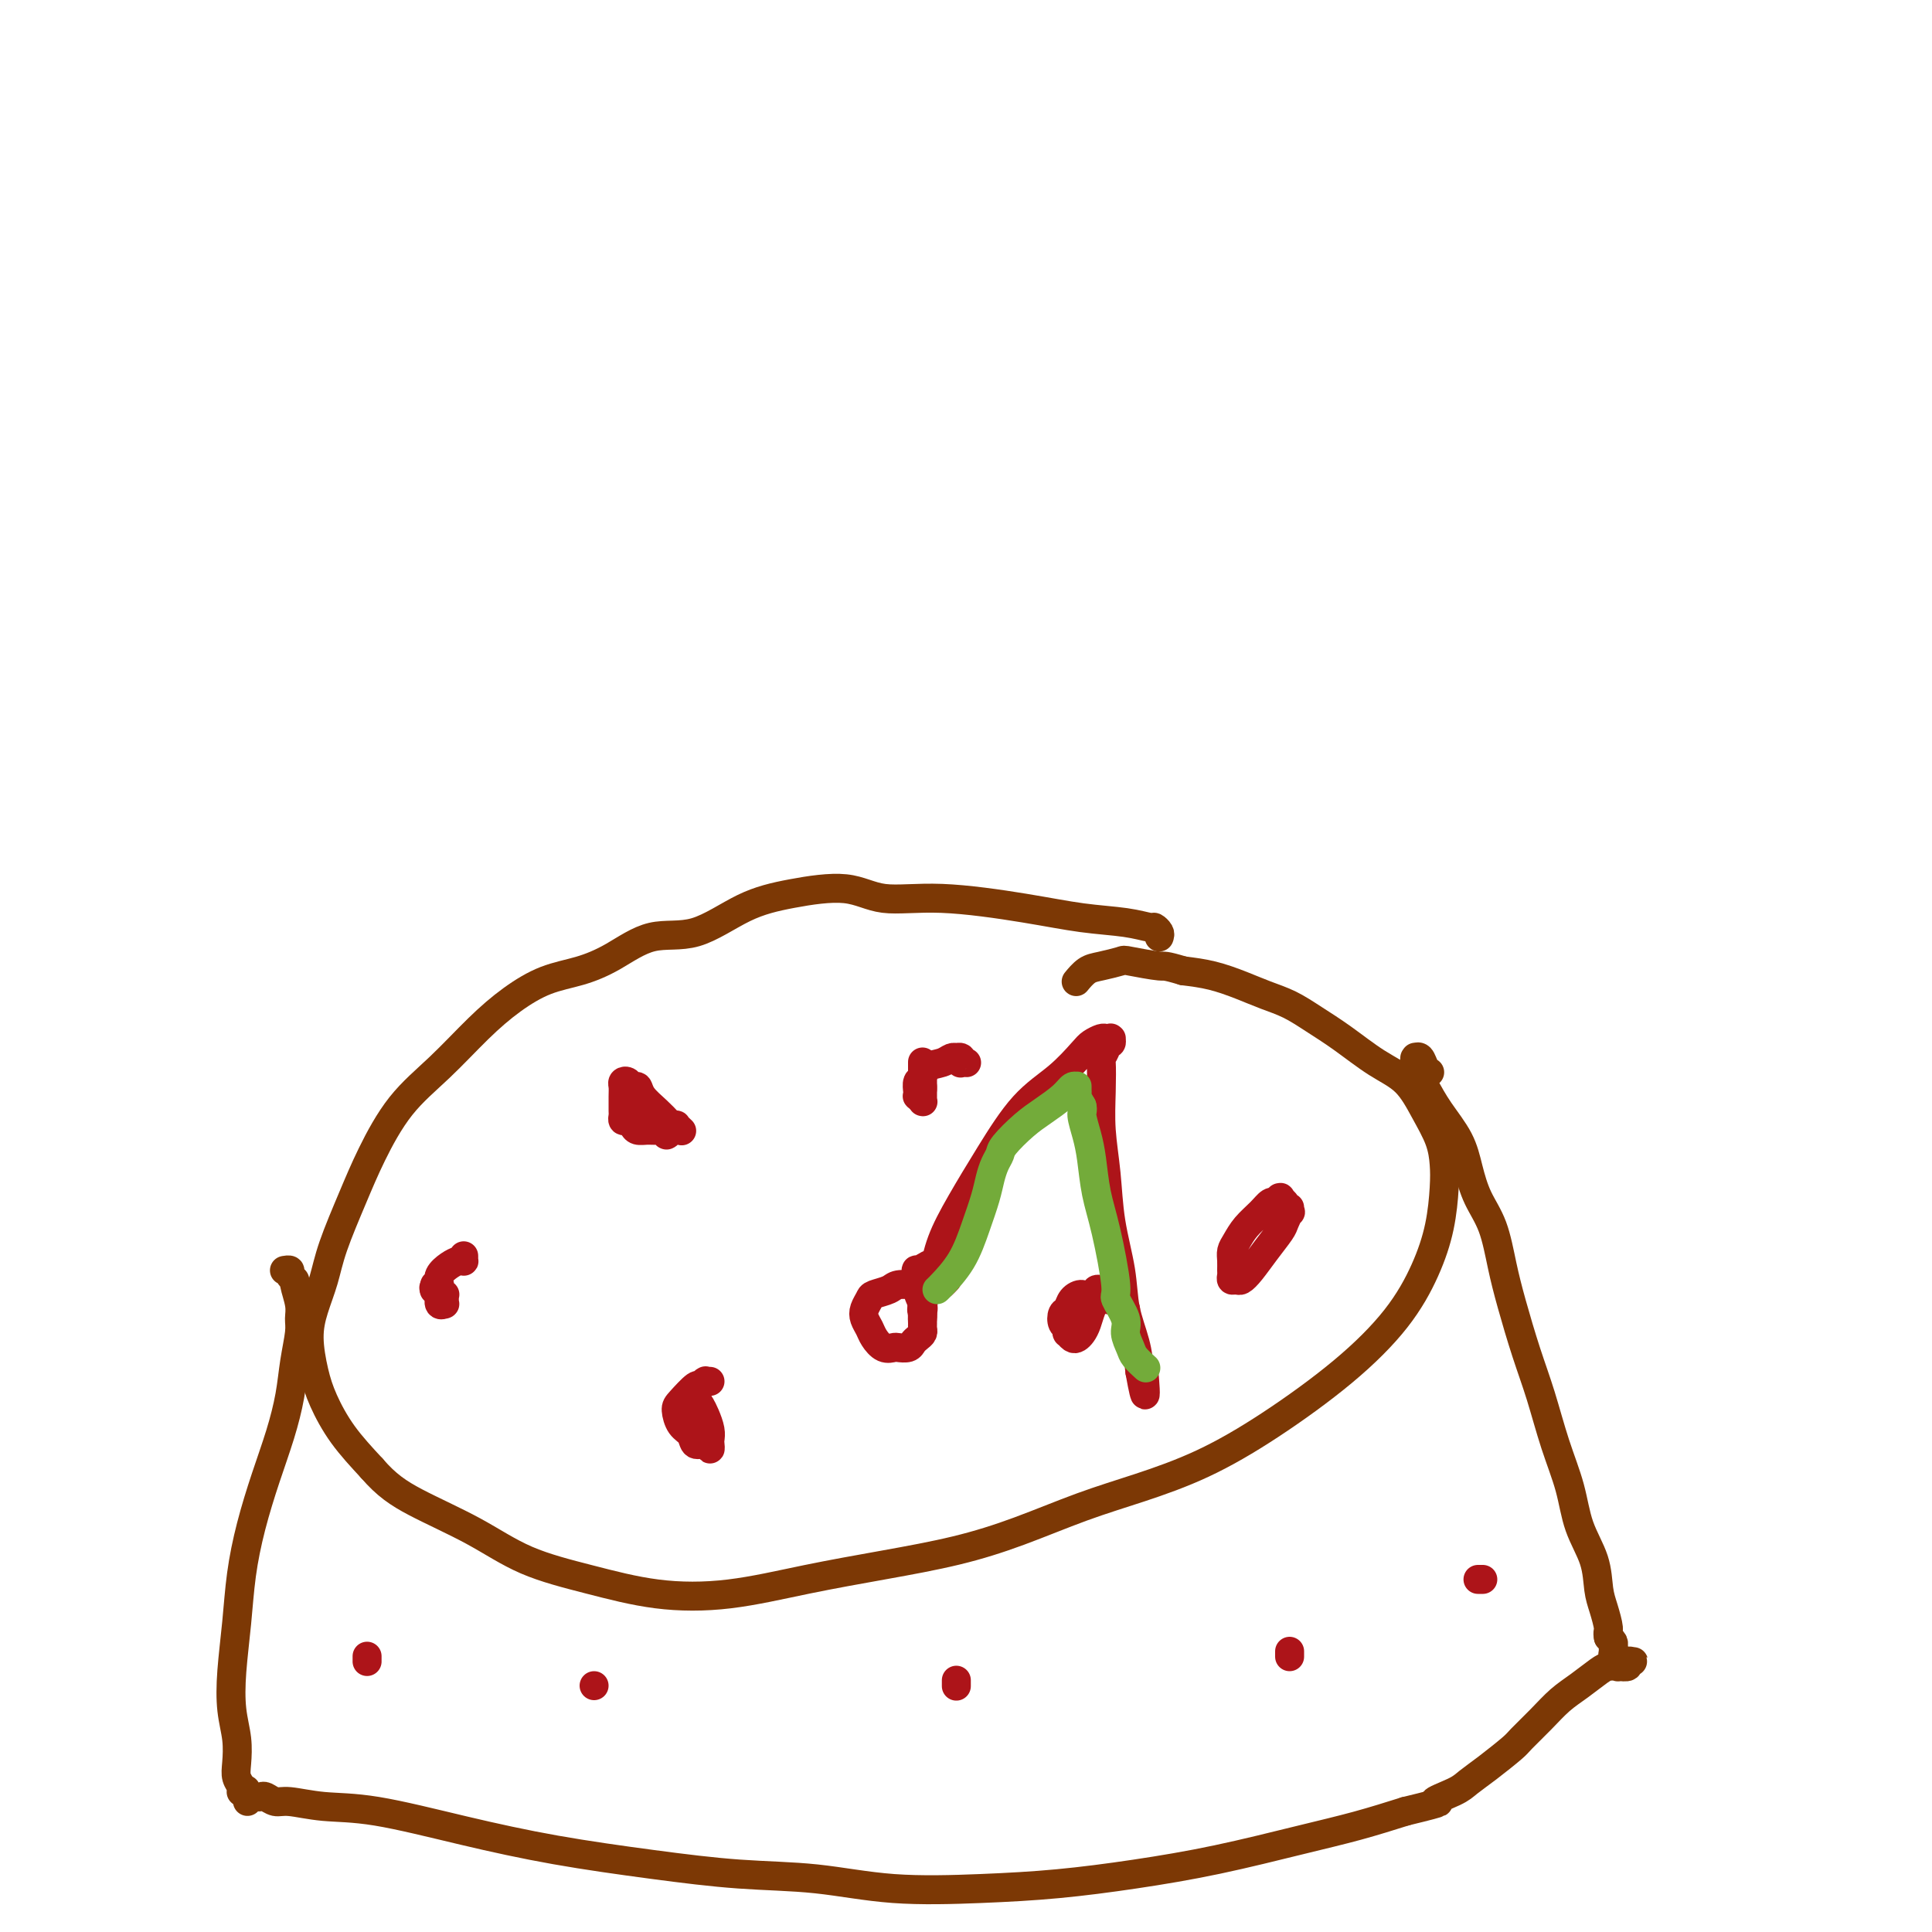 <svg viewBox='0 0 400 400' version='1.1' xmlns='http://www.w3.org/2000/svg' xmlns:xlink='http://www.w3.org/1999/xlink'><g fill='none' stroke='#7C3805' stroke-width='6' stroke-linecap='round' stroke-linejoin='round'><path d='M240,194c0.109,-0.303 0.217,-0.605 0,-1c-0.217,-0.395 -0.761,-0.882 -1,-1c-0.239,-0.118 -0.173,0.132 -1,0c-0.827,-0.132 -2.547,-0.646 -5,-1c-2.453,-0.354 -5.637,-0.548 -9,-1c-3.363,-0.452 -6.903,-1.163 -12,-2c-5.097,-0.837 -11.752,-1.801 -17,-2c-5.248,-0.199 -9.089,0.368 -12,0c-2.911,-0.368 -4.891,-1.671 -8,-2c-3.109,-0.329 -7.348,0.317 -11,1c-3.652,0.683 -6.719,1.405 -10,3c-3.281,1.595 -6.777,4.064 -10,5c-3.223,0.936 -6.173,0.338 -9,1c-2.827,0.662 -5.530,2.582 -8,4c-2.470,1.418 -4.706,2.334 -7,3c-2.294,0.666 -4.646,1.083 -7,2c-2.354,0.917 -4.709,2.336 -7,4c-2.291,1.664 -4.516,3.574 -7,6c-2.484,2.426 -5.225,5.368 -8,8c-2.775,2.632 -5.583,4.954 -8,8c-2.417,3.046 -4.444,6.816 -6,10c-1.556,3.184 -2.642,5.780 -4,9c-1.358,3.220 -2.988,7.063 -4,10c-1.012,2.937 -1.405,4.968 -2,7c-0.595,2.032 -1.393,4.064 -2,6c-0.607,1.936 -1.025,3.776 -1,6c0.025,2.224 0.491,4.833 1,7c0.509,2.167 1.060,3.891 2,6c0.940,2.109 2.269,4.603 4,7c1.731,2.397 3.866,4.699 6,7'/><path d='M77,304c2.992,3.471 5.473,5.147 9,7c3.527,1.853 8.102,3.882 12,6c3.898,2.118 7.119,4.324 11,6c3.881,1.676 8.421,2.822 13,4c4.579,1.178 9.195,2.388 14,3c4.805,0.612 9.798,0.626 15,0c5.202,-0.626 10.613,-1.893 16,-3c5.387,-1.107 10.749,-2.056 16,-3c5.251,-0.944 10.390,-1.884 15,-3c4.610,-1.116 8.690,-2.408 13,-4c4.310,-1.592 8.851,-3.485 13,-5c4.149,-1.515 7.907,-2.652 12,-4c4.093,-1.348 8.521,-2.906 13,-5c4.479,-2.094 9.011,-4.724 14,-8c4.989,-3.276 10.437,-7.198 15,-11c4.563,-3.802 8.242,-7.485 11,-11c2.758,-3.515 4.594,-6.861 6,-10c1.406,-3.139 2.382,-6.070 3,-9c0.618,-2.930 0.877,-5.859 1,-8c0.123,-2.141 0.111,-3.495 0,-5c-0.111,-1.505 -0.320,-3.161 -1,-5c-0.680,-1.839 -1.829,-3.860 -3,-6c-1.171,-2.140 -2.363,-4.397 -4,-6c-1.637,-1.603 -3.718,-2.551 -6,-4c-2.282,-1.449 -4.765,-3.399 -7,-5c-2.235,-1.601 -4.221,-2.852 -6,-4c-1.779,-1.148 -3.353,-2.192 -5,-3c-1.647,-0.808 -3.369,-1.382 -5,-2c-1.631,-0.618 -3.170,-1.282 -5,-2c-1.830,-0.718 -3.951,-1.491 -6,-2c-2.049,-0.509 -4.024,-0.755 -6,-1'/><path d='M245,201c-4.190,-1.253 -3.664,-0.884 -5,-1c-1.336,-0.116 -4.533,-0.717 -6,-1c-1.467,-0.283 -1.202,-0.247 -2,0c-0.798,0.247 -2.657,0.705 -4,1c-1.343,0.295 -2.169,0.425 -3,1c-0.831,0.575 -1.666,1.593 -2,2c-0.334,0.407 -0.167,0.204 0,0'/></g>
<g fill='none' stroke='#AD1419' stroke-width='6' stroke-linecap='round' stroke-linejoin='round'><path d='M141,234c0.121,0.113 0.242,0.226 0,0c-0.242,-0.226 -0.848,-0.792 -1,-1c-0.152,-0.208 0.151,-0.060 0,0c-0.151,0.060 -0.757,0.032 -1,0c-0.243,-0.032 -0.122,-0.066 0,0c0.122,0.066 0.247,0.233 0,0c-0.247,-0.233 -0.864,-0.865 -1,-1c-0.136,-0.135 0.209,0.228 0,0c-0.209,-0.228 -0.973,-1.045 -2,-2c-1.027,-0.955 -2.317,-2.046 -3,-3c-0.683,-0.954 -0.757,-1.770 -1,-2c-0.243,-0.230 -0.653,0.125 -1,0c-0.347,-0.125 -0.629,-0.731 -1,-1c-0.371,-0.269 -0.831,-0.203 -1,0c-0.169,0.203 -0.046,0.542 0,1c0.046,0.458 0.015,1.036 0,2c-0.015,0.964 -0.015,2.314 0,3c0.015,0.686 0.045,0.710 0,1c-0.045,0.290 -0.164,0.848 0,1c0.164,0.152 0.610,-0.103 1,0c0.390,0.103 0.725,0.562 1,1c0.275,0.438 0.490,0.854 1,1c0.510,0.146 1.313,0.022 2,0c0.687,-0.022 1.256,0.060 2,0c0.744,-0.060 1.662,-0.260 2,0c0.338,0.260 0.094,0.980 0,1c-0.094,0.020 -0.039,-0.660 0,-1c0.039,-0.340 0.062,-0.338 0,0c-0.062,0.338 -0.209,1.014 0,1c0.209,-0.014 0.774,-0.718 1,-1c0.226,-0.282 0.113,-0.141 0,0'/><path d='M266,249c-0.414,-0.431 -0.828,-0.861 -1,-1c-0.172,-0.139 -0.101,0.014 0,0c0.101,-0.014 0.232,-0.195 0,0c-0.232,0.195 -0.828,0.765 -1,1c-0.172,0.235 0.081,0.136 0,0c-0.081,-0.136 -0.495,-0.307 -1,0c-0.505,0.307 -1.102,1.093 -2,2c-0.898,0.907 -2.097,1.934 -3,3c-0.903,1.066 -1.510,2.169 -2,3c-0.490,0.831 -0.864,1.389 -1,2c-0.136,0.611 -0.033,1.274 0,2c0.033,0.726 -0.003,1.516 0,2c0.003,0.484 0.045,0.661 0,1c-0.045,0.339 -0.175,0.840 0,1c0.175,0.160 0.656,-0.019 1,0c0.344,0.019 0.550,0.238 1,0c0.450,-0.238 1.143,-0.933 2,-2c0.857,-1.067 1.877,-2.505 3,-4c1.123,-1.495 2.350,-3.045 3,-4c0.650,-0.955 0.724,-1.314 1,-2c0.276,-0.686 0.752,-1.701 1,-2c0.248,-0.299 0.266,0.116 0,0c-0.266,-0.116 -0.817,-0.763 -1,-1c-0.183,-0.237 0.003,-0.063 0,0c-0.003,0.063 -0.193,0.017 0,0c0.193,-0.017 0.769,-0.005 1,0c0.231,0.005 0.115,0.002 0,0'/><path d='M146,286c0.536,-0.001 1.073,-0.001 1,0c-0.073,0.001 -0.755,0.005 -1,0c-0.245,-0.005 -0.053,-0.018 0,0c0.053,0.018 -0.035,0.067 0,0c0.035,-0.067 0.191,-0.252 0,0c-0.191,0.252 -0.729,0.939 -1,1c-0.271,0.061 -0.276,-0.504 -1,0c-0.724,0.504 -2.168,2.076 -3,3c-0.832,0.924 -1.054,1.199 -1,2c0.054,0.801 0.382,2.128 1,3c0.618,0.872 1.525,1.288 2,2c0.475,0.712 0.519,1.719 1,2c0.481,0.281 1.397,-0.164 2,0c0.603,0.164 0.891,0.938 1,1c0.109,0.062 0.040,-0.589 0,-1c-0.040,-0.411 -0.052,-0.583 0,-1c0.052,-0.417 0.167,-1.078 0,-2c-0.167,-0.922 -0.616,-2.103 -1,-3c-0.384,-0.897 -0.704,-1.508 -1,-2c-0.296,-0.492 -0.567,-0.864 -1,-1c-0.433,-0.136 -1.027,-0.038 -1,0c0.027,0.038 0.676,0.014 1,0c0.324,-0.014 0.322,-0.018 0,0c-0.322,0.018 -0.962,0.056 -1,0c-0.038,-0.056 0.528,-0.207 1,0c0.472,0.207 0.849,0.774 1,1c0.151,0.226 0.075,0.113 0,0'/><path d='M200,220c0.111,0.008 0.222,0.016 0,0c-0.222,-0.016 -0.777,-0.057 -1,0c-0.223,0.057 -0.115,0.210 0,0c0.115,-0.210 0.236,-0.785 0,-1c-0.236,-0.215 -0.830,-0.070 -1,0c-0.170,0.070 0.085,0.064 0,0c-0.085,-0.064 -0.510,-0.187 -1,0c-0.490,0.187 -1.046,0.683 -2,1c-0.954,0.317 -2.308,0.453 -3,1c-0.692,0.547 -0.722,1.505 -1,2c-0.278,0.495 -0.803,0.529 -1,1c-0.197,0.471 -0.067,1.380 0,2c0.067,0.620 0.070,0.950 0,1c-0.070,0.050 -0.215,-0.182 0,0c0.215,0.182 0.790,0.778 1,1c0.210,0.222 0.056,0.070 0,0c-0.056,-0.070 -0.015,-0.060 0,0c0.015,0.060 0.004,0.168 0,0c-0.004,-0.168 -0.001,-0.612 0,-1c0.001,-0.388 0.000,-0.721 0,-1c-0.000,-0.279 -0.000,-0.506 0,-1c0.000,-0.494 0.000,-1.256 0,-2c-0.000,-0.744 -0.000,-1.468 0,-2c0.000,-0.532 0.000,-0.870 0,-1c-0.000,-0.130 -0.000,-0.052 0,0c0.000,0.052 0.000,0.077 0,0c-0.000,-0.077 -0.000,-0.258 0,0c0.000,0.258 0.000,0.954 0,1c-0.000,0.046 -0.000,-0.558 0,0c0.000,0.558 0.000,2.279 0,4'/><path d='M191,225c0.000,0.833 0.000,0.417 0,0'/><path d='M96,261c0.005,-0.535 0.010,-1.069 0,-1c-0.010,0.069 -0.035,0.742 0,1c0.035,0.258 0.128,0.099 0,0c-0.128,-0.099 -0.479,-0.140 -1,0c-0.521,0.140 -1.212,0.462 -2,1c-0.788,0.538 -1.671,1.293 -2,2c-0.329,0.707 -0.102,1.367 0,2c0.102,0.633 0.080,1.240 0,2c-0.080,0.760 -0.218,1.673 0,2c0.218,0.327 0.790,0.070 1,0c0.210,-0.070 0.056,0.049 0,0c-0.056,-0.049 -0.015,-0.266 0,0c0.015,0.266 0.004,1.015 0,1c-0.004,-0.015 -0.001,-0.792 0,-1c0.001,-0.208 -0.000,0.155 0,0c0.000,-0.155 0.001,-0.826 0,-1c-0.001,-0.174 -0.004,0.151 0,0c0.004,-0.151 0.016,-0.776 0,-1c-0.016,-0.224 -0.061,-0.046 0,0c0.061,0.046 0.226,-0.039 0,0c-0.226,0.039 -0.845,0.203 -1,0c-0.155,-0.203 0.155,-0.773 0,-1c-0.155,-0.227 -0.773,-0.111 -1,0c-0.227,0.111 -0.061,0.215 0,0c0.061,-0.215 0.016,-0.750 0,-1c-0.016,-0.250 -0.005,-0.214 0,0c0.005,0.214 0.002,0.607 0,1'/><path d='M90,267c-0.333,-0.667 -0.167,-0.333 0,0'/><path d='M196,265c0.008,-0.008 0.015,-0.016 0,0c-0.015,0.016 -0.054,0.057 0,0c0.054,-0.057 0.201,-0.212 0,0c-0.201,0.212 -0.748,0.792 -1,1c-0.252,0.208 -0.208,0.045 -1,0c-0.792,-0.045 -2.422,0.029 -4,0c-1.578,-0.029 -3.106,-0.159 -4,0c-0.894,0.159 -1.155,0.609 -2,1c-0.845,0.391 -2.276,0.724 -3,1c-0.724,0.276 -0.742,0.496 -1,1c-0.258,0.504 -0.757,1.291 -1,2c-0.243,0.709 -0.230,1.339 0,2c0.230,0.661 0.676,1.354 1,2c0.324,0.646 0.524,1.246 1,2c0.476,0.754 1.227,1.663 2,2c0.773,0.337 1.569,0.101 2,0c0.431,-0.101 0.498,-0.069 1,0c0.502,0.069 1.441,0.173 2,0c0.559,-0.173 0.738,-0.623 1,-1c0.262,-0.377 0.606,-0.682 1,-1c0.394,-0.318 0.839,-0.650 1,-1c0.161,-0.350 0.038,-0.716 0,-1c-0.038,-0.284 0.009,-0.484 0,-1c-0.009,-0.516 -0.072,-1.347 0,-2c0.072,-0.653 0.280,-1.126 0,-2c-0.280,-0.874 -1.048,-2.147 -1,-3c0.048,-0.853 0.914,-1.287 1,-2c0.086,-0.713 -0.606,-1.707 -1,-2c-0.394,-0.293 -0.491,0.113 0,0c0.491,-0.113 1.569,-0.747 2,-1c0.431,-0.253 0.216,-0.127 0,0'/><path d='M233,271c-0.012,-0.022 -0.024,-0.045 0,0c0.024,0.045 0.084,0.157 0,0c-0.084,-0.157 -0.312,-0.582 -1,-1c-0.688,-0.418 -1.837,-0.828 -3,-1c-1.163,-0.172 -2.339,-0.106 -3,0c-0.661,0.106 -0.808,0.251 -1,0c-0.192,-0.251 -0.431,-0.898 -1,-1c-0.569,-0.102 -1.469,0.339 -2,1c-0.531,0.661 -0.692,1.540 -1,2c-0.308,0.460 -0.763,0.501 -1,1c-0.237,0.499 -0.257,1.458 0,2c0.257,0.542 0.790,0.668 1,1c0.210,0.332 0.098,0.871 0,1c-0.098,0.129 -0.181,-0.153 0,0c0.181,0.153 0.626,0.739 1,1c0.374,0.261 0.678,0.196 1,0c0.322,-0.196 0.661,-0.525 1,-1c0.339,-0.475 0.678,-1.098 1,-2c0.322,-0.902 0.626,-2.084 1,-3c0.374,-0.916 0.819,-1.566 1,-2c0.181,-0.434 0.100,-0.652 0,-1c-0.100,-0.348 -0.219,-0.824 0,-1c0.219,-0.176 0.777,-0.050 1,0c0.223,0.050 0.112,0.025 0,0'/><path d='M191,273c0.004,-0.024 0.007,-0.048 0,0c-0.007,0.048 -0.025,0.168 0,0c0.025,-0.168 0.094,-0.624 0,-1c-0.094,-0.376 -0.352,-0.672 0,-2c0.352,-1.328 1.312,-3.688 2,-6c0.688,-2.312 1.102,-4.578 2,-7c0.898,-2.422 2.278,-5.002 4,-8c1.722,-2.998 3.784,-6.414 6,-10c2.216,-3.586 4.587,-7.343 7,-10c2.413,-2.657 4.870,-4.215 7,-6c2.130,-1.785 3.933,-3.799 5,-5c1.067,-1.201 1.396,-1.589 2,-2c0.604,-0.411 1.482,-0.843 2,-1c0.518,-0.157 0.676,-0.038 1,0c0.324,0.038 0.815,-0.004 1,0c0.185,0.004 0.065,0.055 0,0c-0.065,-0.055 -0.074,-0.217 0,0c0.074,0.217 0.230,0.814 0,1c-0.230,0.186 -0.846,-0.039 -1,0c-0.154,0.039 0.154,0.341 0,1c-0.154,0.659 -0.770,1.673 -1,2c-0.230,0.327 -0.074,-0.034 0,1c0.074,1.034 0.065,3.464 0,6c-0.065,2.536 -0.187,5.180 0,8c0.187,2.820 0.684,5.817 1,9c0.316,3.183 0.452,6.552 1,10c0.548,3.448 1.508,6.976 2,10c0.492,3.024 0.517,5.545 1,8c0.483,2.455 1.424,4.844 2,7c0.576,2.156 0.788,4.078 1,6'/><path d='M236,284c1.467,8.222 1.133,3.778 1,2c-0.133,-1.778 -0.067,-0.889 0,0'/></g>
<g fill='none' stroke='#73AB3A' stroke-width='6' stroke-linecap='round' stroke-linejoin='round'><path d='M194,267c0.003,-0.002 0.007,-0.004 0,0c-0.007,0.004 -0.023,0.014 0,0c0.023,-0.014 0.086,-0.051 1,-1c0.914,-0.949 2.678,-2.810 4,-5c1.322,-2.190 2.200,-4.709 3,-7c0.800,-2.291 1.521,-4.355 2,-6c0.479,-1.645 0.715,-2.870 1,-4c0.285,-1.130 0.620,-2.164 1,-3c0.380,-0.836 0.805,-1.473 1,-2c0.195,-0.527 0.160,-0.944 1,-2c0.840,-1.056 2.554,-2.752 4,-4c1.446,-1.248 2.622,-2.047 4,-3c1.378,-0.953 2.958,-2.059 4,-3c1.042,-0.941 1.547,-1.716 2,-2c0.453,-0.284 0.853,-0.076 1,0c0.147,0.076 0.039,0.021 0,0c-0.039,-0.021 -0.011,-0.007 0,0c0.011,0.007 0.003,0.007 0,0c-0.003,-0.007 -0.001,-0.021 0,0c0.001,0.021 0.000,0.076 0,0c-0.000,-0.076 0.000,-0.284 0,0c-0.000,0.284 -0.001,1.059 0,1c0.001,-0.059 0.003,-0.952 0,-1c-0.003,-0.048 -0.011,0.750 0,1c0.011,0.250 0.041,-0.048 0,0c-0.041,0.048 -0.155,0.442 0,1c0.155,0.558 0.577,1.279 1,2'/><path d='M224,229c0.262,0.886 -0.082,1.101 0,2c0.082,0.899 0.590,2.483 1,4c0.410,1.517 0.721,2.967 1,5c0.279,2.033 0.528,4.649 1,7c0.472,2.351 1.169,4.439 2,8c0.831,3.561 1.795,8.596 2,11c0.205,2.404 -0.350,2.177 0,3c0.350,0.823 1.604,2.697 2,4c0.396,1.303 -0.065,2.034 0,3c0.065,0.966 0.657,2.166 1,3c0.343,0.834 0.439,1.301 1,2c0.561,0.699 1.589,1.628 2,2c0.411,0.372 0.206,0.186 0,0'/></g>
<g fill='none' stroke='#7C3805' stroke-width='6' stroke-linecap='round' stroke-linejoin='round'><path d='M59,263c0.033,-0.006 0.065,-0.012 0,0c-0.065,0.012 -0.229,0.042 0,0c0.229,-0.042 0.850,-0.156 1,0c0.150,0.156 -0.170,0.584 0,1c0.170,0.416 0.831,0.822 1,1c0.169,0.178 -0.154,0.128 0,1c0.154,0.872 0.785,2.667 1,4c0.215,1.333 0.014,2.205 0,3c-0.014,0.795 0.159,1.514 0,3c-0.159,1.486 -0.651,3.741 -1,6c-0.349,2.259 -0.555,4.522 -1,7c-0.445,2.478 -1.127,5.169 -2,8c-0.873,2.831 -1.936,5.801 -3,9c-1.064,3.199 -2.128,6.626 -3,10c-0.872,3.374 -1.550,6.694 -2,10c-0.450,3.306 -0.670,6.597 -1,10c-0.330,3.403 -0.769,6.918 -1,10c-0.231,3.082 -0.254,5.732 0,8c0.254,2.268 0.786,4.152 1,6c0.214,1.848 0.110,3.658 0,5c-0.110,1.342 -0.226,2.216 0,3c0.226,0.784 0.793,1.478 1,2c0.207,0.522 0.056,0.872 0,1c-0.056,0.128 -0.015,0.034 0,0c0.015,-0.034 0.003,-0.009 0,0c-0.003,0.009 0.002,0.002 0,0c-0.002,-0.002 -0.011,-0.001 0,0c0.011,0.001 0.041,0.000 0,0c-0.041,-0.000 -0.155,-0.000 0,0c0.155,0.000 0.577,0.000 1,0'/><path d='M51,371c0.465,3.863 0.128,1.021 0,0c-0.128,-1.021 -0.048,-0.221 0,0c0.048,0.221 0.065,-0.137 0,0c-0.065,0.137 -0.213,0.769 0,1c0.213,0.231 0.788,0.062 1,0c0.212,-0.062 0.060,-0.017 0,0c-0.060,0.017 -0.030,0.004 0,0c0.030,-0.004 0.060,-0.001 0,0c-0.060,0.001 -0.209,0.001 0,0c0.209,-0.001 0.776,-0.001 1,0c0.224,0.001 0.104,0.004 0,0c-0.104,-0.004 -0.194,-0.016 0,0c0.194,0.016 0.670,0.061 1,0c0.330,-0.061 0.515,-0.226 1,0c0.485,0.226 1.272,0.843 2,1c0.728,0.157 1.398,-0.145 3,0c1.602,0.145 4.135,0.738 7,1c2.865,0.262 6.061,0.193 11,1c4.939,0.807 11.619,2.491 18,4c6.381,1.509 12.462,2.842 19,4c6.538,1.158 13.533,2.139 20,3c6.467,0.861 12.407,1.601 18,2c5.593,0.399 10.841,0.455 16,1c5.159,0.545 10.230,1.578 16,2c5.770,0.422 12.240,0.234 18,0c5.760,-0.234 10.809,-0.513 16,-1c5.191,-0.487 10.524,-1.183 16,-2c5.476,-0.817 11.097,-1.755 17,-3c5.903,-1.245 12.089,-2.797 17,-4c4.911,-1.203 8.546,-2.058 12,-3c3.454,-0.942 6.727,-1.971 10,-3'/><path d='M291,375c9.816,-2.366 6.357,-1.783 6,-2c-0.357,-0.217 2.388,-1.236 4,-2c1.612,-0.764 2.090,-1.274 3,-2c0.910,-0.726 2.252,-1.668 4,-3c1.748,-1.332 3.902,-3.055 5,-4c1.098,-0.945 1.141,-1.111 2,-2c0.859,-0.889 2.534,-2.501 4,-4c1.466,-1.499 2.724,-2.885 4,-4c1.276,-1.115 2.570,-1.958 4,-3c1.430,-1.042 2.995,-2.283 4,-3c1.005,-0.717 1.450,-0.910 2,-1c0.550,-0.090 1.206,-0.077 2,0c0.794,0.077 1.725,0.217 2,0c0.275,-0.217 -0.108,-0.790 0,-1c0.108,-0.210 0.706,-0.057 1,0c0.294,0.057 0.285,0.019 0,0c-0.285,-0.019 -0.847,-0.019 -1,0c-0.153,0.019 0.103,0.057 0,0c-0.103,-0.057 -0.563,-0.210 -1,0c-0.437,0.210 -0.849,0.784 -1,1c-0.151,0.216 -0.041,0.073 0,0c0.041,-0.073 0.012,-0.076 0,0c-0.012,0.076 -0.007,0.231 0,0c0.007,-0.231 0.016,-0.850 0,-1c-0.016,-0.150 -0.057,0.167 0,0c0.057,-0.167 0.212,-0.818 0,-1c-0.212,-0.182 -0.792,0.106 -1,0c-0.208,-0.106 -0.046,-0.606 0,-1c0.046,-0.394 -0.026,-0.683 0,-1c0.026,-0.317 0.150,-0.662 0,-1c-0.150,-0.338 -0.575,-0.669 -1,-1'/><path d='M333,339c-0.264,-1.184 0.077,-1.143 0,-2c-0.077,-0.857 -0.572,-2.613 -1,-4c-0.428,-1.387 -0.789,-2.404 -1,-4c-0.211,-1.596 -0.272,-3.772 -1,-6c-0.728,-2.228 -2.123,-4.510 -3,-7c-0.877,-2.490 -1.236,-5.189 -2,-8c-0.764,-2.811 -1.934,-5.736 -3,-9c-1.066,-3.264 -2.028,-6.868 -3,-10c-0.972,-3.132 -1.955,-5.792 -3,-9c-1.045,-3.208 -2.153,-6.965 -3,-10c-0.847,-3.035 -1.432,-5.349 -2,-8c-0.568,-2.651 -1.117,-5.639 -2,-8c-0.883,-2.361 -2.098,-4.094 -3,-6c-0.902,-1.906 -1.489,-3.984 -2,-6c-0.511,-2.016 -0.946,-3.970 -2,-6c-1.054,-2.030 -2.727,-4.138 -4,-6c-1.273,-1.862 -2.146,-3.479 -3,-5c-0.854,-1.521 -1.690,-2.945 -2,-4c-0.310,-1.055 -0.094,-1.740 0,-2c0.094,-0.260 0.067,-0.094 0,0c-0.067,0.094 -0.176,0.116 0,0c0.176,-0.116 0.635,-0.371 1,0c0.365,0.371 0.637,1.369 1,2c0.363,0.631 0.818,0.895 1,1c0.182,0.105 0.091,0.053 0,0'/></g>
<g fill='none' stroke='#AD1419' stroke-width='6' stroke-linecap='round' stroke-linejoin='round'><path d='M76,343c0.000,0.030 0.000,0.060 0,0c0.000,-0.060 0.000,-0.208 0,0c0.000,0.208 0.000,0.774 0,1c0.000,0.226 0.000,0.113 0,0'/><path d='M123,349c0.000,0.000 0.000,0.000 0,0c0.000,0.000 0.000,0.000 0,0'/><path d='M198,348c0.000,-0.113 0.000,-0.226 0,0c0.000,0.226 0.000,0.793 0,1c0.000,0.207 0.000,0.056 0,0c0.000,-0.056 0.000,-0.016 0,0c0.000,0.016 0.000,0.008 0,0'/><path d='M267,342c0.000,-0.105 0.000,-0.211 0,0c0.000,0.211 0.000,0.737 0,1c0.000,0.263 -0.000,0.263 0,0c0.000,-0.263 0.000,-0.789 0,-1c-0.000,-0.211 0.000,-0.105 0,0'/><path d='M306,327c0.417,0.000 0.833,0.000 1,0c0.167,0.000 0.083,0.000 0,0'/></g>
</svg>